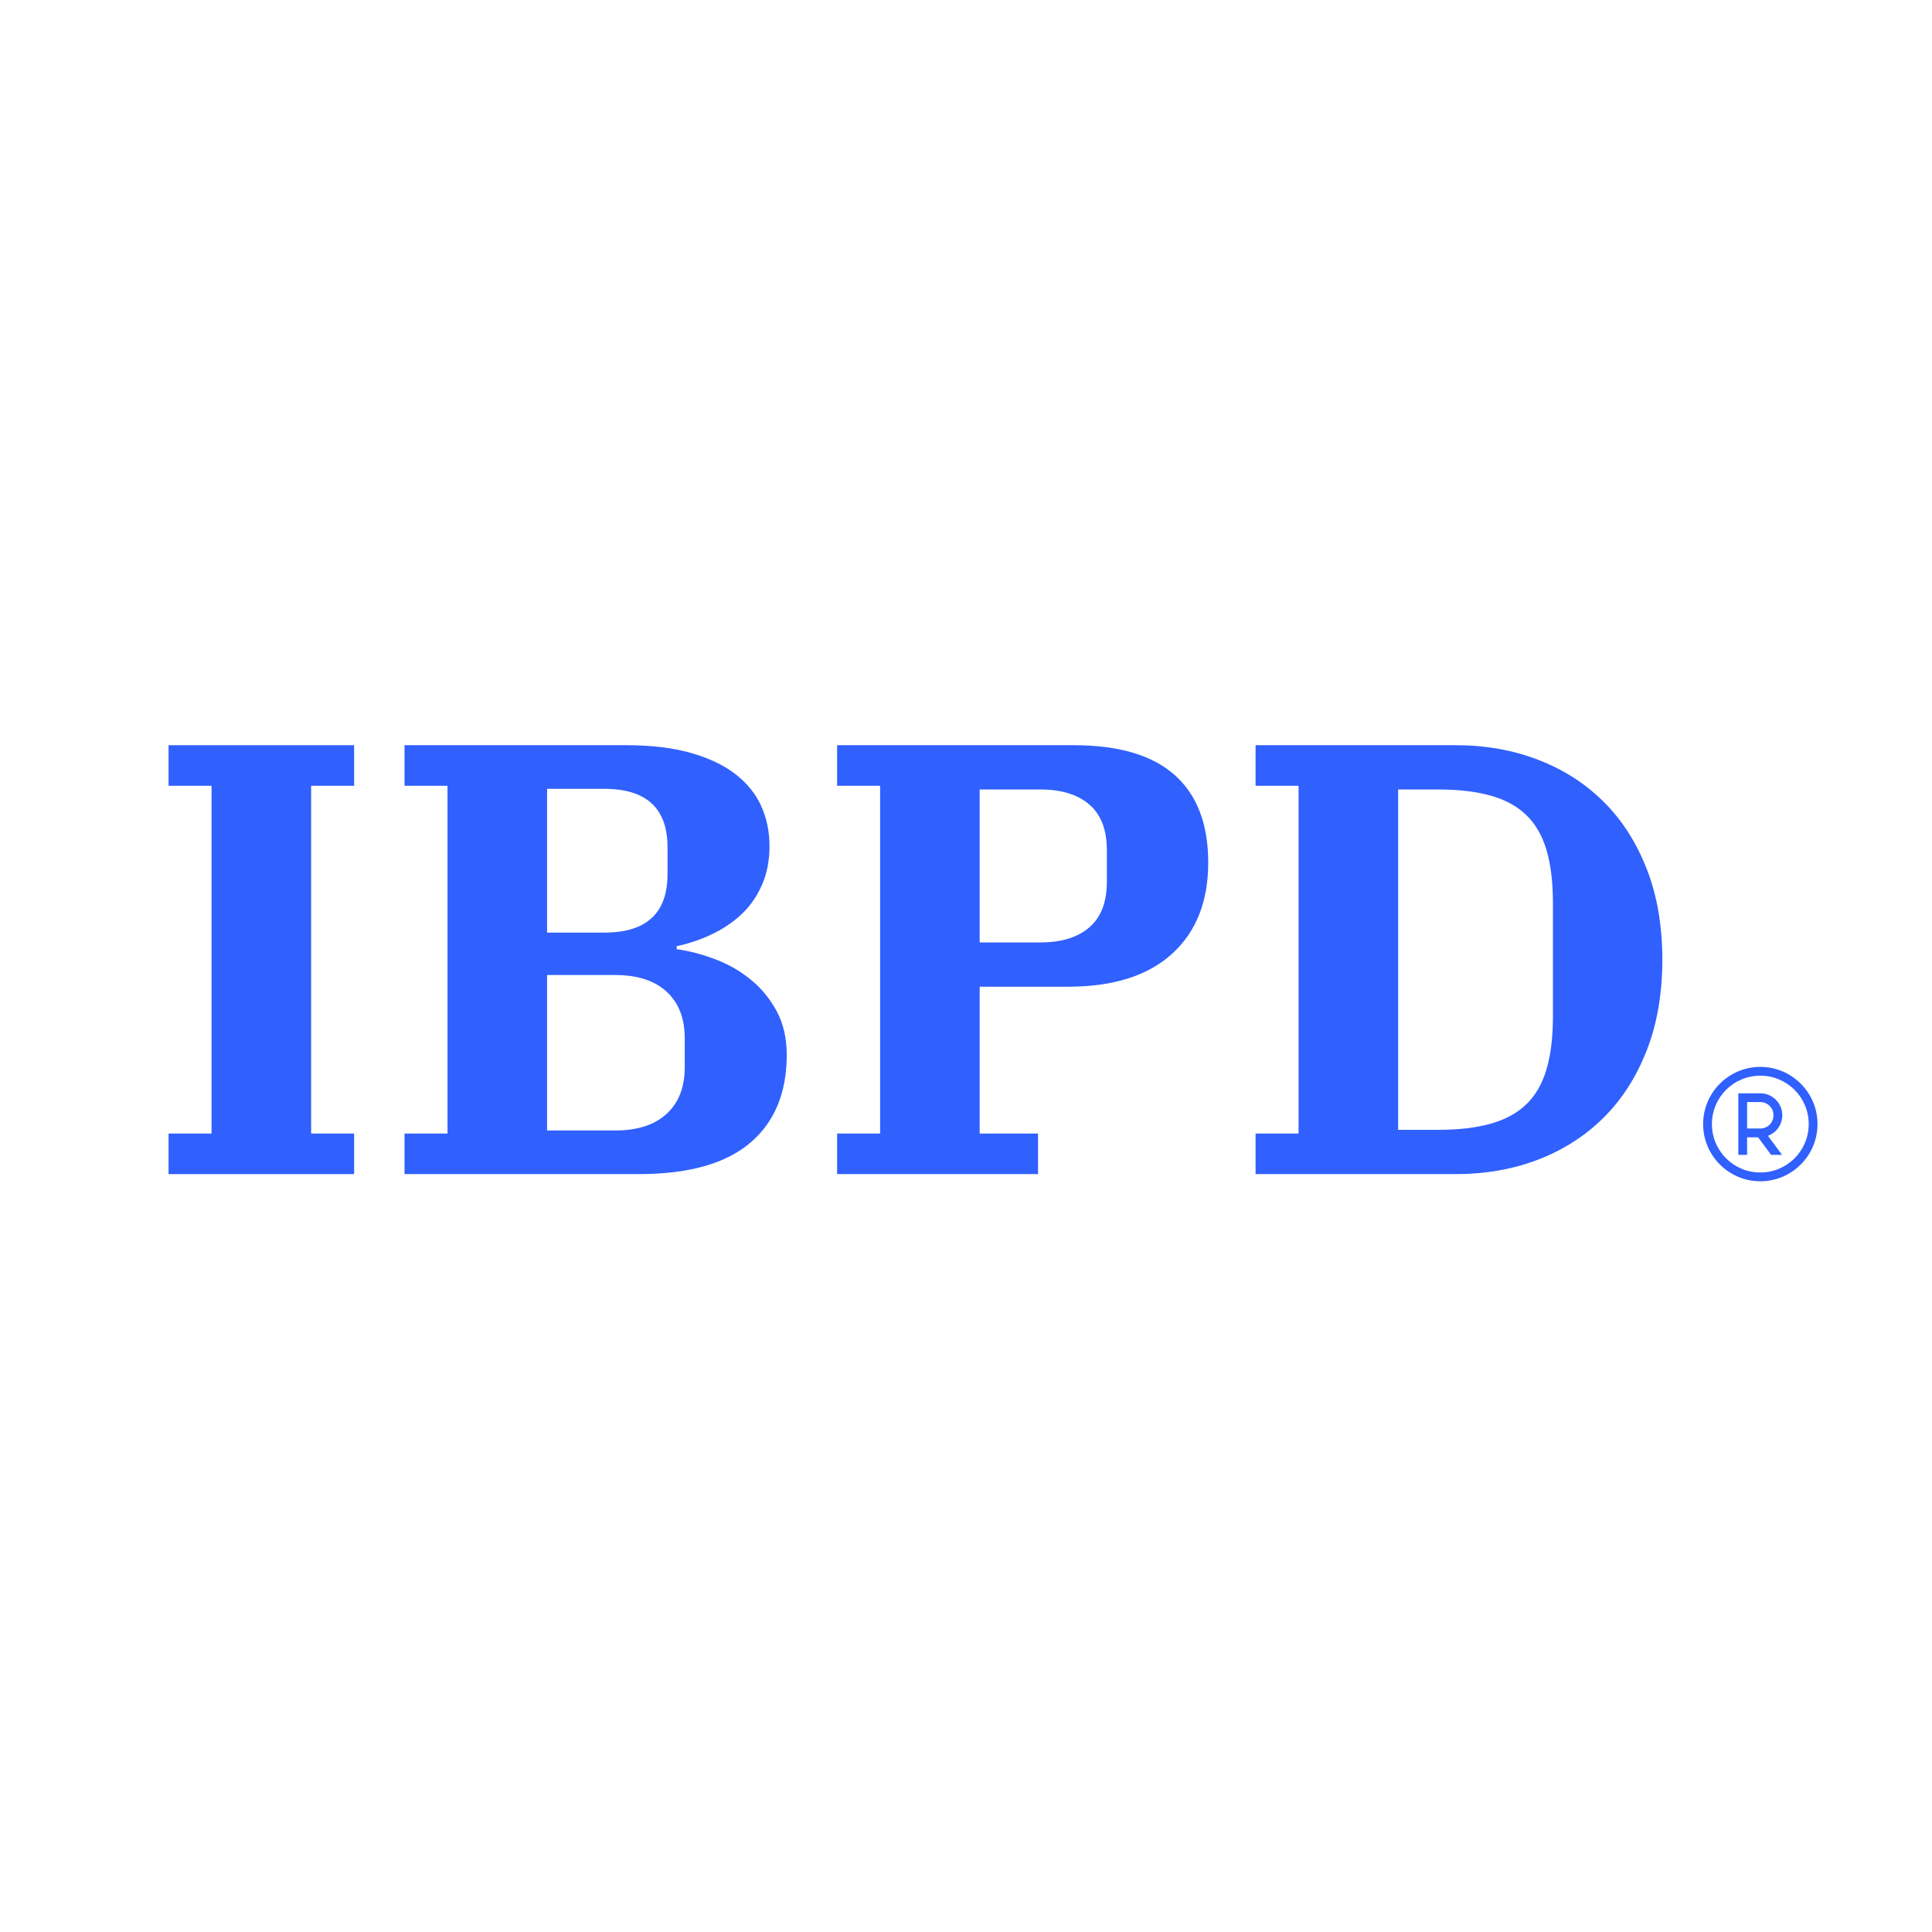 <?xml version="1.0" encoding="UTF-8"?>
<svg xmlns="http://www.w3.org/2000/svg" xmlns:xlink="http://www.w3.org/1999/xlink" width="500" zoomAndPan="magnify" viewBox="0 0 375 375" height="500" preserveAspectRatio="xMidYMid meet" version="1.0">
  <defs>
    <g></g>
  </defs>
  <rect x="-37.5" width="450" fill="#ffffff" y="-37.5" height="450" fill-opacity="1"></rect>
  <rect x="-37.5" width="450" fill="#ffffff" y="-37.5" height="450" fill-opacity="1"></rect>
  <g fill="#3060fe" fill-opacity="1">
    <g transform="translate(27.828, 227.894)">
      <g>
        <path d="M 4.891 -7.875 L 13.234 -7.875 L 13.234 -75.375 L 4.891 -75.375 L 4.891 -83.25 L 40.906 -83.25 L 40.906 -75.375 L 32.562 -75.375 L 32.562 -7.875 L 40.906 -7.875 L 40.906 0 L 4.891 0 Z M 4.891 -7.875 "></path>
      </g>
    </g>
  </g>
  <g fill="#3060fe" fill-opacity="1">
    <g transform="translate(73.627, 227.894)">
      <g>
        <path d="M 4.891 -7.875 L 13.234 -7.875 L 13.234 -75.375 L 4.891 -75.375 L 4.891 -83.25 L 47.938 -83.25 C 52.789 -83.25 56.969 -82.75 60.469 -81.75 C 63.969 -80.758 66.848 -79.391 69.109 -77.641 C 71.379 -75.891 73.051 -73.82 74.125 -71.438 C 75.195 -69.051 75.734 -66.469 75.734 -63.688 C 75.734 -60.82 75.234 -58.273 74.234 -56.047 C 73.242 -53.828 71.914 -51.941 70.25 -50.391 C 68.582 -48.836 66.656 -47.547 64.469 -46.516 C 62.281 -45.484 60.031 -44.727 57.719 -44.25 L 57.719 -43.656 C 60.102 -43.332 62.566 -42.691 65.109 -41.734 C 67.66 -40.785 69.969 -39.473 72.031 -37.797 C 74.102 -36.129 75.797 -34.082 77.109 -31.656 C 78.422 -29.238 79.078 -26.398 79.078 -23.141 C 79.078 -15.742 76.691 -10.035 71.922 -6.016 C 67.148 -2.004 59.953 0 50.328 0 L 4.891 0 Z M 32.562 -8.469 L 45.797 -8.469 C 50.086 -8.469 53.406 -9.539 55.75 -11.688 C 58.102 -13.832 59.281 -16.852 59.281 -20.75 L 59.281 -26.359 C 59.281 -30.254 58.102 -33.273 55.75 -35.422 C 53.406 -37.566 50.086 -38.641 45.797 -38.641 L 32.562 -38.641 Z M 32.562 -46.875 L 43.656 -46.875 C 51.844 -46.875 55.938 -50.648 55.938 -58.203 L 55.938 -63.453 C 55.938 -71.004 51.844 -74.781 43.656 -74.781 L 32.562 -74.781 Z M 32.562 -46.875 "></path>
      </g>
    </g>
  </g>
  <g fill="#3060fe" fill-opacity="1">
    <g transform="translate(157.593, 227.894)">
      <g>
        <path d="M 4.891 -7.875 L 13.234 -7.875 L 13.234 -75.375 L 4.891 -75.375 L 4.891 -83.25 L 50.812 -83.25 C 59.551 -83.25 66.086 -81.316 70.422 -77.453 C 74.754 -73.598 76.922 -67.938 76.922 -60.469 C 76.922 -52.914 74.578 -47.008 69.891 -42.75 C 65.203 -38.5 58.484 -36.375 49.734 -36.375 L 32.562 -36.375 L 32.562 -7.875 L 43.891 -7.875 L 43.891 0 L 4.891 0 Z M 32.562 -44.969 L 44.359 -44.969 C 48.422 -44.969 51.582 -45.941 53.844 -47.891 C 56.113 -49.836 57.25 -52.797 57.25 -56.766 L 57.25 -62.859 C 57.25 -66.828 56.113 -69.785 53.844 -71.734 C 51.582 -73.68 48.422 -74.656 44.359 -74.656 L 32.562 -74.656 Z M 32.562 -44.969 "></path>
      </g>
    </g>
  </g>
  <g fill="#3060fe" fill-opacity="1">
    <g transform="translate(238.815, 227.894)">
      <g>
        <path d="M 4.891 -7.875 L 13.234 -7.875 L 13.234 -75.375 L 4.891 -75.375 L 4.891 -83.25 L 43.766 -83.25 C 49.492 -83.25 54.801 -82.312 59.688 -80.438 C 64.582 -78.57 68.816 -75.867 72.391 -72.328 C 75.973 -68.797 78.773 -64.441 80.797 -59.266 C 82.828 -54.098 83.844 -48.219 83.844 -41.625 C 83.844 -35.02 82.828 -29.133 80.797 -23.969 C 78.773 -18.801 75.973 -14.445 72.391 -10.906 C 68.816 -7.375 64.582 -4.672 59.688 -2.797 C 54.801 -0.93 49.492 0 43.766 0 L 4.891 0 Z M 32.562 -8.594 L 40.312 -8.594 C 44.289 -8.594 47.691 -8.988 50.516 -9.781 C 53.336 -10.57 55.641 -11.82 57.422 -13.531 C 59.211 -15.238 60.523 -17.504 61.359 -20.328 C 62.191 -23.148 62.609 -26.594 62.609 -30.656 L 62.609 -52.594 C 62.609 -56.645 62.191 -60.082 61.359 -62.906 C 60.523 -65.727 59.211 -67.992 57.422 -69.703 C 55.641 -71.422 53.336 -72.676 50.516 -73.469 C 47.691 -74.258 44.289 -74.656 40.312 -74.656 L 32.562 -74.656 Z M 32.562 -8.594 "></path>
      </g>
    </g>
  </g>
  <path fill="#3060fe" d="M 341.676 207.082 C 335.555 207.082 330.574 212.062 330.574 218.184 C 330.574 224.305 335.555 229.285 341.676 229.285 C 347.801 229.285 352.777 224.305 352.777 218.184 C 352.777 212.062 347.801 207.082 341.676 207.082 Z M 341.676 208.789 C 346.875 208.789 351.07 212.984 351.07 218.184 C 351.07 223.383 346.875 227.578 341.676 227.578 C 336.48 227.578 332.281 223.383 332.281 218.184 C 332.281 212.984 336.48 208.789 341.676 208.789 Z M 337.406 212.207 L 337.406 224.16 L 339.113 224.16 L 339.113 220.746 L 341.246 220.746 L 343.77 224.16 L 345.895 224.16 L 343.16 220.461 C 344.781 219.855 345.945 218.301 345.945 216.477 C 345.945 214.129 344.027 212.207 341.676 212.207 Z M 339.113 213.914 L 341.676 213.914 C 343.102 213.914 344.238 215.051 344.238 216.477 C 344.238 217.902 343.102 219.039 341.676 219.039 L 339.113 219.039 Z M 339.113 213.914 " fill-opacity="1" fill-rule="nonzero"></path>
</svg>
